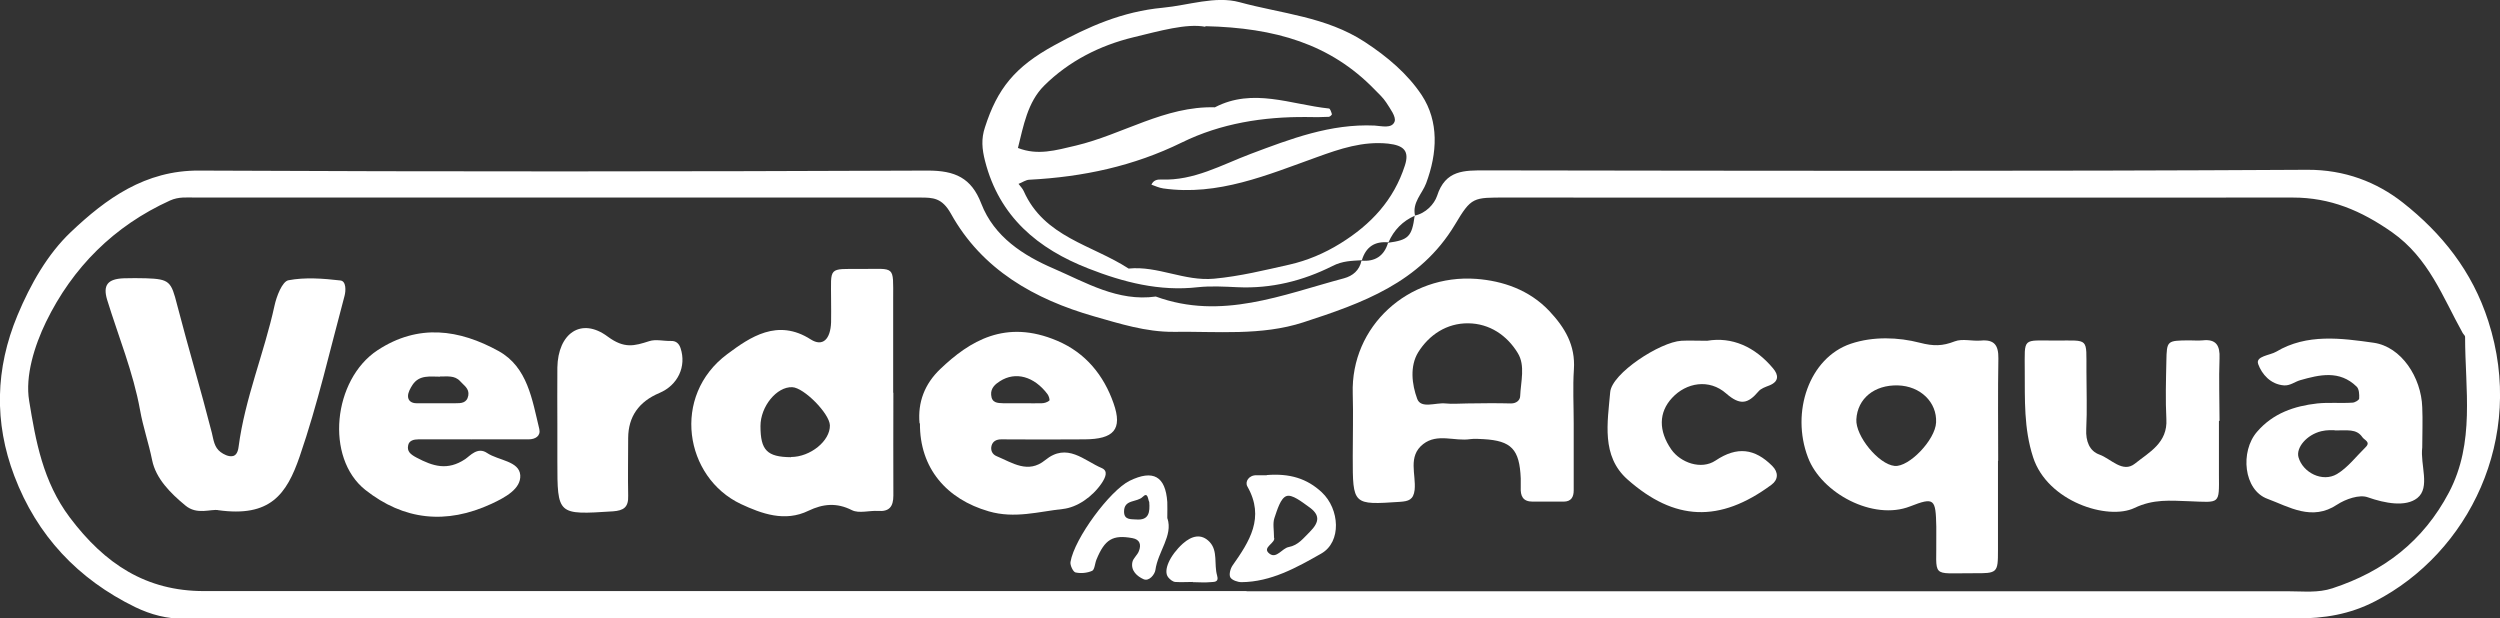 <svg xmlns="http://www.w3.org/2000/svg" id="Livello_2" data-name="Livello 2" viewBox="0 0 126.04 31.18"><rect x="0" y="0" width="126.04" height="31.18" fill="#333333" stroke="none"/><defs><style>      .cls-1 {        fill: #fff;      }    </style></defs><g id="Livello_1-2" data-name="Livello 1"><g><path class="cls-1" d="M62.84,29.81c17.52,0,35.05,0,52.57,0,.73,0,1.45.09,2.18-.15,2.59-.85,4.58-2.37,5.88-4.84,1.32-2.52.81-5.2.81-7.84,0-.06-.08-.12-.12-.19-1.01-1.81-1.7-3.77-3.56-5.08-1.57-1.1-3.12-1.75-5-1.75-13.22.01-26.43,0-39.65,0-1.69,0-1.76-.04-2.6,1.37-1.76,2.93-4.69,3.96-7.64,4.92-2.12.69-4.35.45-6.55.48-1.39.01-2.7-.41-4-.78-3-.86-5.65-2.35-7.22-5.18-.45-.8-.9-.81-1.55-.81-12.18,0-24.35,0-36.53,0-.43,0-.85-.05-1.29.15-2.82,1.28-4.91,3.37-6.25,6.12-.58,1.2-1.06,2.72-.85,3.98.33,2.02.69,4.07,2.05,5.88,1.77,2.35,3.85,3.71,6.76,3.71,17.52,0,35.05,0,52.57,0M71.32,10.87c.56-.11.99-.58,1.13-.99.42-1.32,1.37-1.29,2.45-1.29,13.81.02,27.61.05,41.42-.03,1.89-.01,3.51.62,4.83,1.66,1.94,1.53,3.49,3.44,4.3,5.97,1.91,5.92-1.01,11.7-5.7,14.12-1.29.67-2.58.87-3.98.87-31.18-.01-62.35,0-93.53,0-4.3,0-8.61-.02-12.92.02-.91,0-1.71-.21-2.5-.59-2.89-1.41-4.96-3.61-6.1-6.62-1.02-2.69-.96-5.4.16-8.09.66-1.58,1.52-3.09,2.69-4.2,1.77-1.68,3.75-3.12,6.47-3.1,12.25.06,24.5.05,36.74,0,1.36,0,2.19.36,2.69,1.66.65,1.69,2.14,2.63,3.65,3.28,1.62.7,3.24,1.68,5.15,1.41,3.31,1.21,6.38-.09,9.49-.92.44-.12.78-.4.88-.89h0c.68.06,1.14-.23,1.34-.9h0c1.03-.14,1.2-.31,1.34-1.35h0Z"></path><path class="cls-1" d="M60.77,1.35c-.95-.18-2.3.21-3.63.53-1.69.41-3.25,1.2-4.5,2.44-.84.84-1.04,2.03-1.32,3.14,1,.39,1.9.12,2.92-.12,2.36-.56,4.49-2,7.01-1.93,1.92-1,3.83-.14,5.75.06.06,0,.12.18.15.29,0,.03-.1.13-.16.13-.37.02-.74.02-1.11.01-2.19-.02-4.33.32-6.29,1.28-2.44,1.2-5,1.74-7.68,1.88-.19,0-.37.14-.56.21.09.12.2.23.26.36,1.03,2.33,3.45,2.71,5.29,3.91,1.47-.15,2.81.65,4.31.51,1.3-.12,2.55-.43,3.8-.71.88-.2,1.75-.56,2.57-1.07,1.55-.96,2.69-2.19,3.25-3.93.23-.72-.04-1.01-.85-1.1-1.27-.13-2.42.26-3.58.68-2.51.9-4.99,1.97-7.75,1.58-.21-.03-.4-.12-.6-.19.1-.22.28-.27.5-.26,1.64.07,3.04-.74,4.5-1.29,2.02-.76,4.03-1.53,6.25-1.43.35.02.87.17,1.01-.2.09-.24-.23-.66-.42-.96-.16-.25-.39-.45-.6-.67-2.22-2.28-4.99-3.1-8.52-3.18M68.65,13.12c-.5.03-.96.03-1.47.29-1.49.75-3.09,1.15-4.79,1.07-.67-.03-1.34-.07-2,0-1.93.22-3.75-.25-5.51-.94-2.54-.99-4.5-2.6-5.22-5.43-.15-.59-.2-1.11,0-1.7.62-1.93,1.5-3.04,3.5-4.13,1.71-.94,3.43-1.7,5.46-1.89,1.29-.12,2.65-.61,3.87-.28,2.12.58,4.36.73,6.31,2,1.15.75,2.17,1.62,2.88,2.69.87,1.33.79,2.91.22,4.44-.2.53-.71.97-.56,1.63h0c-.62.27-1.07.73-1.34,1.35h0c-.69-.07-1.14.23-1.34.9h0Z"></path><path class="cls-1" d="M39.88,23.04c.97,0,1.98-.81,1.96-1.6-.02-.59-1.31-1.9-1.9-1.92-.78-.03-1.6.97-1.6,1.96,0,1.22.33,1.56,1.54,1.57M45.04,19.81c0,1.72-.01,3.45,0,5.17,0,.57-.21.82-.77.78-.44-.03-.96.14-1.32-.04-.77-.39-1.46-.32-2.19.03-1.19.58-2.36.15-3.41-.34-2.83-1.34-3.52-5.45-.68-7.56,1.14-.85,2.53-1.81,4.2-.74.61.39,1-.01,1.03-.86.01-.37,0-.75,0-1.12,0-1.7-.18-1.57,1.54-1.57,1.71,0,1.59-.2,1.59,1.51v4.72"></path><path class="cls-1" d="M73.97,20.34h0c.74-.01,1.47-.02,2.21,0,.27,0,.45-.16.46-.36.03-.73.27-1.55-.12-2.18-.54-.89-1.42-1.49-2.5-1.5-1.08-.01-1.97.58-2.52,1.46-.43.7-.32,1.62-.05,2.35.19.51.93.18,1.42.23.36.04.73,0,1.1,0M79.34,21.34c0,1.13,0,2.25,0,3.38,0,.33-.12.57-.51.57-.52,0-1.04,0-1.56,0-.5,0-.62-.29-.6-.72,0-.15,0-.3,0-.45-.06-1.47-.47-1.9-1.88-1.98-.22-.01-.45-.03-.67,0-.79.12-1.65-.31-2.37.25-.79.62-.35,1.53-.43,2.31-.06.5-.31.57-.73.6-2.39.16-2.39.17-2.39-2.29,0-1.05.03-2.1,0-3.16-.11-3.41,2.81-6.04,6.23-5.79,1.33.1,2.67.55,3.68,1.62.79.84,1.32,1.73,1.24,2.94-.06.9-.01,1.8-.01,2.7h0Z"></path><path class="cls-1" d="M11.01,25.72c-.39-.07-1.08.26-1.67-.24-.75-.62-1.48-1.35-1.67-2.28-.17-.85-.46-1.68-.61-2.53-.34-1.89-1.09-3.71-1.66-5.56-.22-.74.03-1.05.85-1.08.37-.01.74-.01,1.11,0,1.19.04,1.27.16,1.57,1.34.56,2.16,1.2,4.29,1.75,6.45.09.37.12.73.44.97.16.12.39.23.57.21.22-.01.31-.23.34-.48.32-2.44,1.29-4.72,1.81-7.11.1-.47.39-1.22.7-1.28.84-.16,1.75-.09,2.62.01.3.03.28.52.21.78-.73,2.71-1.35,5.45-2.26,8.09-.66,1.92-1.49,3.08-4.12,2.71"></path><path class="cls-1" d="M97.61,21.3c.05-1.02-.79-1.84-1.93-1.87-1.18-.03-2.03.66-2.09,1.71-.05.84,1.12,2.27,1.93,2.35.72.07,2.05-1.31,2.09-2.19M100.73,23.24c0,1.5,0,3,0,4.49,0,1.16-.02,1.18-1.25,1.17-2.19-.01-1.83.28-1.86-1.9,0-.15,0-.3,0-.45-.03-1.4-.09-1.5-1.32-1.02-1.86.73-4.47-.66-5.15-2.47-.87-2.28.06-5.02,2.16-5.73,1.13-.38,2.4-.33,3.48-.05.7.18,1.14.17,1.76-.07.39-.15.88,0,1.32-.04.67-.06.89.23.88.9-.03,1.72-.01,3.44-.01,5.16"></path><path class="cls-1" d="M22.18,18.99c-.5,0-1.04-.1-1.38.41-.11.17-.23.38-.23.57,0,.23.17.36.43.36.65,0,1.31,0,1.96,0,.28,0,.58,0,.65-.39.06-.36-.23-.51-.41-.72-.28-.31-.66-.23-1.01-.24M23.76,22.15c-.89,0-1.78,0-2.66,0-.24,0-.47.06-.52.29-.07.31.1.46.42.63.83.44,1.56.67,2.45.08.25-.17.63-.64,1.11-.31.57.38,1.62.4,1.67,1.12.04.68-.74,1.11-1.45,1.44-2.29,1.06-4.42.83-6.36-.7-2.04-1.62-1.63-5.56.61-7.04,2.07-1.36,4.13-1.05,6.11.04,1.46.81,1.69,2.45,2.05,3.93.08.35-.2.52-.54.52-.96,0-1.92,0-2.88,0v.02Z"></path><path class="cls-1" d="M51.65,20.33c.29,0,.58.01.87,0,.13,0,.28-.05.38-.13.04-.03-.02-.24-.09-.33-.67-.89-1.61-1.16-2.4-.65-.22.14-.47.34-.44.69.03.41.32.41.61.42.36,0,.72,0,1.08,0M46.36,21.35c-.1-1.07.26-2,1.05-2.75,1.47-1.4,3.28-2.53,5.89-1.42,1.44.61,2.35,1.75,2.84,3.15.47,1.33,0,1.81-1.45,1.82-1.4.01-2.81.01-4.21,0-.25,0-.43.1-.49.32-.06.22.03.44.26.53.79.33,1.58.9,2.44.2,1.11-.91,1.96.02,2.86.4.34.15.17.49,0,.75-.48.71-1.25,1.23-1.96,1.31-1.22.13-2.43.5-3.74.12-2.12-.61-3.49-2.17-3.47-4.44"></path><path class="cls-1" d="M111.87,21.23c0,.9,0,1.8,0,2.69.01,1.53.07,1.41-1.5,1.35-.95-.03-1.8-.12-2.76.34-1.34.64-4.39-.32-5.11-2.56-.47-1.45-.41-2.9-.42-4.36,0-1.71-.15-1.52,1.57-1.52,1.7,0,1.53-.17,1.54,1.55,0,.97.04,1.95-.01,2.92-.03.6.16,1.1.67,1.28.58.21,1.17.95,1.79.45.71-.57,1.65-1.04,1.58-2.24-.05-.97-.02-1.95,0-2.92.02-1.04.03-1.04,1.15-1.05.22,0,.45.02.67,0,.69-.08.89.26.86.91-.04,1.05,0,2.1,0,3.14"></path><path class="cls-1" d="M117.7,21.69c-.09,0-.39-.02-.67.05-.74.18-1.28.83-1.15,1.31.22.78,1.21,1.28,1.94.85.55-.33.97-.89,1.44-1.35.28-.27-.06-.36-.16-.51-.3-.44-.77-.33-1.4-.34M122.12,22.56c-.11.87.42,2.02-.25,2.55-.58.46-1.62.27-2.5-.04-.42-.15-1.11.09-1.54.37-1.27.85-2.43.11-3.51-.29-1.21-.44-1.39-2.39-.53-3.38.81-.94,1.88-1.3,3.04-1.43.59-.06,1.18,0,1.77-.04.12,0,.34-.13.34-.21.01-.2,0-.48-.13-.6-.86-.84-1.87-.6-2.85-.32-.27.08-.5.28-.81.26-.68-.05-1.12-.57-1.3-1.07-.15-.41.59-.44.91-.63,1.54-.92,3.28-.68,4.91-.45,1.4.2,2.4,1.75,2.45,3.25.03.67,0,1.35,0,2.02"></path><path class="cls-1" d="M86.07,17.18c1.24-.21,2.4.29,3.32,1.39.28.33.31.66-.18.86-.2.08-.43.15-.56.31-.52.61-.91.72-1.62.1-.86-.76-2.02-.55-2.73.22-.68.73-.69,1.66-.04,2.6.47.67,1.51,1.04,2.23.56,1.09-.73,1.98-.61,2.86.27.32.32.31.69-.04.95-2.61,1.93-4.89,1.83-7.26-.27-1.33-1.18-1-2.88-.87-4.4.08-.95,2.52-2.53,3.59-2.59.37-.02.74,0,1.29,0"></path><path class="cls-1" d="M28.1,21.44c0-.97-.01-1.94,0-2.91.03-1.72,1.2-2.56,2.54-1.56.84.62,1.34.47,2.09.23.33-.11.73,0,1.1-.01.27-.01.41.15.48.36.31.93-.14,1.87-1.06,2.26q-1.57.66-1.58,2.27c0,.97-.02,1.94,0,2.91.02.58-.22.75-.77.79-2.8.18-2.8.19-2.8-2.53v-1.79Z"></path><path class="cls-1" d="M64.22,27.07c.17.3-.66.52-.21.85.35.26.63-.28.96-.34.49-.09.75-.46,1.06-.76.52-.52.51-.88-.05-1.27-.35-.25-.84-.64-1.12-.54-.3.1-.47.7-.61,1.11-.09.27-.02.6-.02.96M63.87,23.95c1.15-.09,2.02.17,2.77.87.9.84,1.01,2.5-.03,3.09-1.23.7-2.53,1.43-4.02,1.44-.19,0-.48-.1-.56-.24-.08-.14,0-.44.11-.6.85-1.21,1.64-2.41.75-3.98-.14-.24.07-.58.46-.57.22,0,.45,0,.51,0"></path><path class="cls-1" d="M57.94,25.31c-.07-.13-.06-.53-.33-.26-.29.29-.94.11-.94.74,0,.43.34.38.62.4.64.05.69-.37.65-.88M58.86,26.14c.28.87-.48,1.66-.61,2.6-.03.21-.31.59-.6.46-.31-.14-.65-.42-.56-.86.04-.2.26-.36.33-.56.12-.31.06-.58-.33-.65-.99-.18-1.39.06-1.81,1.08-.08.19-.09.51-.22.57-.25.11-.57.14-.84.08-.12-.03-.28-.37-.25-.53.2-1.19,1.99-3.6,2.98-4.09,1.19-.58,1.81-.23,1.9,1.07.01.22,0,.45,0,.83"></path><path class="cls-1" d="M60.14,29.34c-.3,0-.59.02-.89,0-.12-.01-.26-.12-.35-.23-.28-.34.09-1.12.73-1.7.45-.4.94-.53,1.36-.08.42.45.21,1.12.37,1.68.11.37-.17.32-.34.34-.29.03-.59,0-.89,0h0Z"></path></g></g></svg>